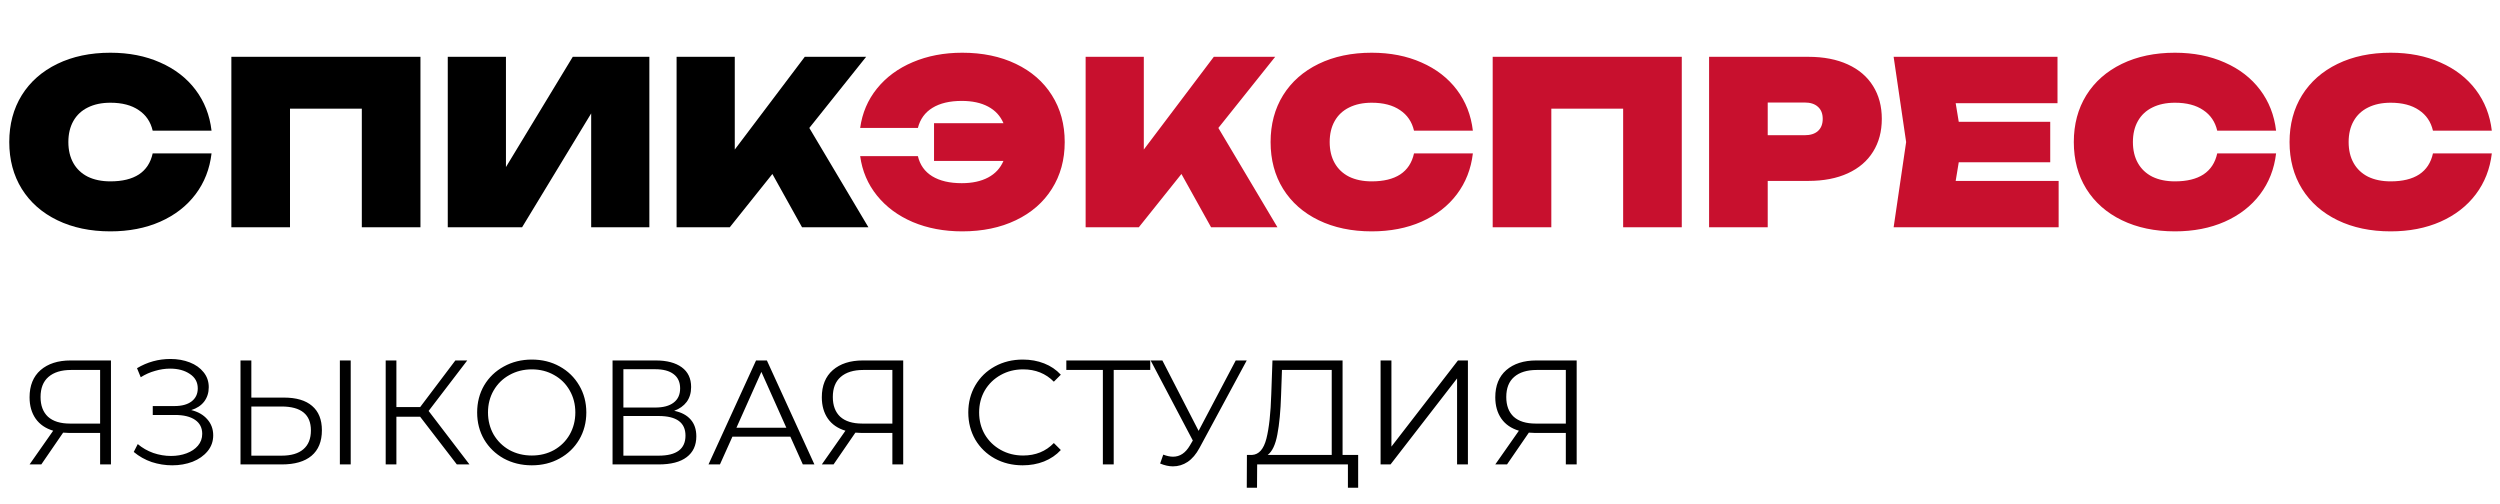 <?xml version="1.0" encoding="UTF-8"?> <svg xmlns="http://www.w3.org/2000/svg" width="253" height="51" viewBox="0 0 253 51" fill="none"><path d="M21.408 15.525C21.224 17.097 20.684 18.477 19.787 19.665C18.89 20.853 17.698 21.777 16.21 22.436C14.73 23.088 13.052 23.414 11.173 23.414C9.141 23.414 7.351 23.038 5.803 22.287C4.254 21.536 3.054 20.478 2.203 19.113C1.36 17.748 0.938 16.169 0.938 14.375C0.938 12.581 1.36 11.002 2.203 9.637C3.054 8.272 4.254 7.214 5.803 6.463C7.351 5.712 9.141 5.336 11.173 5.336C13.052 5.336 14.73 5.666 16.21 6.325C17.698 6.977 18.89 7.897 19.787 9.085C20.684 10.273 21.224 11.653 21.408 13.225H15.451C15.244 12.328 14.773 11.634 14.037 11.143C13.308 10.645 12.354 10.396 11.173 10.396C10.291 10.396 9.529 10.557 8.885 10.879C8.248 11.193 7.761 11.649 7.424 12.248C7.087 12.845 6.918 13.555 6.918 14.375C6.918 15.195 7.087 15.905 7.424 16.503C7.761 17.101 8.248 17.561 8.885 17.883C9.529 18.197 10.291 18.354 11.173 18.354C12.377 18.354 13.339 18.12 14.06 17.652C14.78 17.177 15.244 16.468 15.451 15.525H21.408ZM23.414 23V5.75H42.55V23H36.616V10.994H29.348V23H23.414ZM51.202 16.905L57.964 5.75H65.715V23H59.827V11.477L52.835 23H45.314V5.75H51.202V16.905ZM81.903 12.949L87.883 23H81.167L78.165 17.607L73.853 23H68.471V5.75H74.359V15.134L81.443 5.75H87.653L81.903 12.949Z" fill="black"></path><path d="M97.376 5.336C99.431 5.336 101.24 5.712 102.804 6.463C104.376 7.214 105.591 8.272 106.45 9.637C107.316 11.002 107.749 12.581 107.749 14.375C107.749 16.169 107.316 17.748 106.45 19.113C105.591 20.478 104.376 21.536 102.804 22.287C101.24 23.038 99.431 23.414 97.376 23.414C95.536 23.414 93.869 23.1 92.374 22.471C90.886 21.835 89.679 20.942 88.751 19.791C87.823 18.642 87.256 17.311 87.049 15.801H92.891C93.098 16.69 93.581 17.369 94.34 17.837C95.107 18.304 96.103 18.538 97.33 18.538C98.388 18.538 99.277 18.346 99.998 17.963C100.719 17.58 101.236 17.02 101.551 16.284H94.524V12.466H101.551C101.236 11.73 100.719 11.17 99.998 10.787C99.277 10.404 98.388 10.212 97.33 10.212C96.111 10.212 95.122 10.446 94.363 10.914C93.604 11.381 93.113 12.06 92.891 12.949H87.049C87.256 11.439 87.823 10.108 88.751 8.959C89.679 7.809 90.886 6.919 92.374 6.29C93.869 5.654 95.536 5.336 97.376 5.336ZM123.298 12.949L129.278 23H122.562L119.561 17.607L115.248 23H109.866V5.75H115.754V15.134L122.838 5.75H129.048L123.298 12.949ZM149.054 15.525C148.87 17.097 148.329 18.477 147.432 19.665C146.535 20.853 145.343 21.777 143.856 22.436C142.376 23.088 140.697 23.414 138.819 23.414C136.787 23.414 134.997 23.038 133.448 22.287C131.899 21.536 130.7 20.478 129.849 19.113C129.005 17.748 128.584 16.169 128.584 14.375C128.584 12.581 129.005 11.002 129.849 9.637C130.7 8.272 131.899 7.214 133.448 6.463C134.997 5.712 136.787 5.336 138.819 5.336C140.697 5.336 142.376 5.666 143.856 6.325C145.343 6.977 146.535 7.897 147.432 9.085C148.329 10.273 148.87 11.653 149.054 13.225H143.097C142.89 12.328 142.418 11.634 141.682 11.143C140.954 10.645 139.999 10.396 138.819 10.396C137.937 10.396 137.174 10.557 136.53 10.879C135.894 11.193 135.407 11.649 135.07 12.248C134.732 12.845 134.564 13.555 134.564 14.375C134.564 15.195 134.732 15.905 135.07 16.503C135.407 17.101 135.894 17.561 136.53 17.883C137.174 18.197 137.937 18.354 138.819 18.354C140.022 18.354 140.984 18.12 141.705 17.652C142.426 17.177 142.89 16.468 143.097 15.525H149.054ZM151.06 23V5.75H170.196V23H164.262V10.994H156.994V23H151.06ZM183.01 5.75C184.551 5.75 185.881 6.007 187.001 6.521C188.12 7.034 188.971 7.763 189.554 8.706C190.144 9.649 190.439 10.756 190.439 12.029C190.439 13.302 190.144 14.409 189.554 15.352C188.971 16.296 188.12 17.024 187.001 17.538C185.881 18.051 184.551 18.308 183.01 18.308H178.893V23H172.959V5.75H183.01ZM182.619 13.685C183.209 13.685 183.662 13.543 183.976 13.259C184.298 12.968 184.459 12.558 184.459 12.029C184.459 11.5 184.298 11.094 183.976 10.81C183.662 10.519 183.209 10.373 182.619 10.373H178.893V13.685H182.619ZM198.225 16.422L197.915 18.308H208.334V23H191.636L192.901 14.375L191.636 5.75H208.219V10.442H197.915L198.225 12.328H207.483V16.422H198.225ZM230.34 15.525C230.156 17.097 229.615 18.477 228.718 19.665C227.821 20.853 226.629 21.777 225.142 22.436C223.662 23.088 221.983 23.414 220.105 23.414C218.073 23.414 216.283 23.038 214.734 22.287C213.186 21.536 211.986 20.478 211.135 19.113C210.291 17.748 209.87 16.169 209.87 14.375C209.87 12.581 210.291 11.002 211.135 9.637C211.986 8.272 213.186 7.214 214.734 6.463C216.283 5.712 218.073 5.336 220.105 5.336C221.983 5.336 223.662 5.666 225.142 6.325C226.629 6.977 227.821 7.897 228.718 9.085C229.615 10.273 230.156 11.653 230.34 13.225H224.383C224.176 12.328 223.704 11.634 222.968 11.143C222.24 10.645 221.285 10.396 220.105 10.396C219.223 10.396 218.46 10.557 217.816 10.879C217.18 11.193 216.693 11.649 216.356 12.248C216.018 12.845 215.85 13.555 215.85 14.375C215.85 15.195 216.018 15.905 216.356 16.503C216.693 17.101 217.18 17.561 217.816 17.883C218.46 18.197 219.223 18.354 220.105 18.354C221.308 18.354 222.271 18.12 222.991 17.652C223.712 17.177 224.176 16.468 224.383 15.525H230.34ZM252.172 15.525C251.988 17.097 251.447 18.477 250.55 19.665C249.653 20.853 248.461 21.777 246.974 22.436C245.494 23.088 243.815 23.414 241.937 23.414C239.905 23.414 238.115 23.038 236.566 22.287C235.018 21.536 233.818 20.478 232.967 19.113C232.123 17.748 231.702 16.169 231.702 14.375C231.702 12.581 232.123 11.002 232.967 9.637C233.818 8.272 235.018 7.214 236.566 6.463C238.115 5.712 239.905 5.336 241.937 5.336C243.815 5.336 245.494 5.666 246.974 6.325C248.461 6.977 249.653 7.897 250.55 9.085C251.447 10.273 251.988 11.653 252.172 13.225H246.215C246.008 12.328 245.536 11.634 244.8 11.143C244.072 10.645 243.117 10.396 241.937 10.396C241.055 10.396 240.292 10.557 239.648 10.879C239.012 11.193 238.525 11.649 238.188 12.248C237.85 12.845 237.682 13.555 237.682 14.375C237.682 15.195 237.85 15.905 238.188 16.503C238.525 17.101 239.012 17.561 239.648 17.883C240.292 18.197 241.055 18.354 241.937 18.354C243.14 18.354 244.103 18.12 244.823 17.652C245.544 17.177 246.008 16.468 246.215 15.525H252.172Z" fill="#C8102E"></path><path d="M11.229 36.478V47H10.132V43.813H6.99C6.85 43.813 6.65 43.803 6.389 43.783L4.18 47H2.992L5.382 43.588C4.61 43.357 4.019 42.952 3.608 42.37C3.197 41.779 2.992 41.058 2.992 40.206C2.992 39.023 3.363 38.106 4.104 37.455C4.856 36.804 5.868 36.478 7.141 36.478H11.229ZM4.104 40.176C4.104 41.038 4.355 41.704 4.856 42.175C5.367 42.636 6.109 42.866 7.081 42.866H10.132V37.44H7.186C6.204 37.44 5.442 37.676 4.901 38.147C4.37 38.608 4.104 39.284 4.104 40.176ZM19.352 41.499C20.044 41.669 20.585 41.98 20.976 42.431C21.377 42.882 21.577 43.423 21.577 44.054C21.577 44.665 21.387 45.201 21.006 45.662C20.625 46.123 20.119 46.479 19.488 46.729C18.856 46.97 18.17 47.09 17.428 47.09C16.727 47.09 16.035 46.98 15.354 46.76C14.683 46.529 14.076 46.188 13.535 45.737L13.941 44.941C14.402 45.331 14.928 45.632 15.519 45.843C16.111 46.043 16.707 46.143 17.308 46.143C17.879 46.143 18.405 46.053 18.886 45.873C19.367 45.692 19.748 45.437 20.029 45.106C20.319 44.765 20.465 44.364 20.465 43.904C20.465 43.292 20.224 42.821 19.743 42.491C19.262 42.16 18.586 41.995 17.714 41.995H15.459V41.093H17.654C18.395 41.093 18.972 40.937 19.382 40.627C19.803 40.306 20.014 39.865 20.014 39.304C20.014 38.683 19.748 38.197 19.217 37.846C18.686 37.485 18.02 37.305 17.218 37.305C16.717 37.305 16.211 37.38 15.7 37.53C15.189 37.671 14.703 37.886 14.242 38.177L13.866 37.26C14.908 36.639 16.035 36.328 17.248 36.328C17.959 36.328 18.611 36.443 19.202 36.674C19.793 36.904 20.259 37.235 20.6 37.666C20.951 38.096 21.126 38.603 21.126 39.184C21.126 39.745 20.971 40.231 20.66 40.642C20.349 41.043 19.913 41.328 19.352 41.499ZM28.743 40.236C29.985 40.236 30.933 40.517 31.584 41.078C32.245 41.639 32.576 42.461 32.576 43.543C32.576 44.675 32.225 45.537 31.524 46.128C30.832 46.709 29.83 47 28.517 47H24.339V36.478H25.436V40.236H28.743ZM28.487 46.113C29.459 46.113 30.196 45.898 30.697 45.467C31.208 45.036 31.464 44.4 31.464 43.558C31.464 41.944 30.471 41.138 28.487 41.138H25.436V46.113H28.487ZM34.395 36.478H35.492V47H34.395V36.478ZM42.52 42.175H40.115V47H39.032V36.478H40.115V41.198H42.52L46.082 36.478H47.285L43.376 41.589L47.51 47H46.232L42.52 42.175ZM53.819 47.09C52.777 47.09 51.83 46.86 50.979 46.399C50.137 45.928 49.475 45.286 48.994 44.475C48.523 43.663 48.288 42.751 48.288 41.739C48.288 40.727 48.523 39.815 48.994 39.003C49.475 38.192 50.137 37.555 50.979 37.094C51.83 36.623 52.777 36.388 53.819 36.388C54.862 36.388 55.799 36.618 56.63 37.079C57.472 37.54 58.133 38.182 58.614 39.003C59.095 39.815 59.336 40.727 59.336 41.739C59.336 42.751 59.095 43.668 58.614 44.49C58.133 45.301 57.472 45.938 56.63 46.399C55.799 46.86 54.862 47.09 53.819 47.09ZM53.819 46.098C54.651 46.098 55.403 45.913 56.074 45.542C56.745 45.161 57.272 44.64 57.652 43.979C58.033 43.307 58.224 42.561 58.224 41.739C58.224 40.917 58.033 40.176 57.652 39.514C57.272 38.843 56.745 38.322 56.074 37.951C55.403 37.57 54.651 37.38 53.819 37.38C52.988 37.38 52.231 37.57 51.55 37.951C50.878 38.322 50.347 38.843 49.956 39.514C49.576 40.176 49.385 40.917 49.385 41.739C49.385 42.561 49.576 43.307 49.956 43.979C50.347 44.64 50.878 45.161 51.55 45.542C52.231 45.913 52.988 46.098 53.819 46.098ZM68.228 41.574C68.96 41.724 69.516 42.02 69.897 42.461C70.277 42.892 70.468 43.458 70.468 44.159C70.468 45.071 70.142 45.773 69.491 46.264C68.849 46.755 67.903 47 66.65 47H61.99V36.478H66.364C67.487 36.478 68.363 36.709 68.995 37.17C69.626 37.631 69.942 38.297 69.942 39.169C69.942 39.76 69.791 40.261 69.491 40.672C69.19 41.073 68.769 41.373 68.228 41.574ZM63.087 41.243H66.304C67.116 41.243 67.737 41.078 68.168 40.747C68.609 40.416 68.829 39.935 68.829 39.304C68.829 38.673 68.609 38.192 68.168 37.861C67.737 37.53 67.116 37.365 66.304 37.365H63.087V41.243ZM66.65 46.113C68.464 46.113 69.371 45.437 69.371 44.084C69.371 42.761 68.464 42.1 66.65 42.1H63.087V46.113H66.65ZM79.983 44.189H74.121L72.858 47H71.701L76.511 36.478H77.608L82.418 47H81.246L79.983 44.189ZM79.577 43.287L77.052 37.636L74.527 43.287H79.577ZM91.405 36.478V47H90.308V43.813H87.166C87.026 43.813 86.826 43.803 86.565 43.783L84.356 47H83.168L85.558 43.588C84.787 43.357 84.195 42.952 83.784 42.37C83.374 41.779 83.168 41.058 83.168 40.206C83.168 39.023 83.539 38.106 84.281 37.455C85.032 36.804 86.044 36.478 87.317 36.478H91.405ZM84.281 40.176C84.281 41.038 84.531 41.704 85.032 42.175C85.543 42.636 86.285 42.866 87.257 42.866H90.308V37.44H87.362C86.38 37.44 85.618 37.676 85.077 38.147C84.546 38.608 84.281 39.284 84.281 40.176ZM103.493 47.09C102.45 47.09 101.508 46.86 100.667 46.399C99.835 45.938 99.179 45.301 98.698 44.49C98.227 43.668 97.991 42.751 97.991 41.739C97.991 40.727 98.227 39.815 98.698 39.003C99.179 38.182 99.84 37.54 100.682 37.079C101.523 36.618 102.465 36.388 103.508 36.388C104.289 36.388 105.011 36.518 105.672 36.779C106.333 37.039 106.895 37.42 107.356 37.921L106.649 38.628C105.827 37.796 104.79 37.38 103.538 37.38C102.706 37.38 101.949 37.57 101.268 37.951C100.586 38.332 100.05 38.853 99.66 39.514C99.279 40.176 99.088 40.917 99.088 41.739C99.088 42.561 99.279 43.302 99.66 43.964C100.05 44.625 100.586 45.146 101.268 45.527C101.949 45.908 102.706 46.098 103.538 46.098C104.8 46.098 105.837 45.677 106.649 44.836L107.356 45.542C106.895 46.043 106.328 46.429 105.657 46.699C104.996 46.96 104.274 47.09 103.493 47.09ZM116.405 37.44H112.707V47H111.61V37.44H107.912V36.478H116.405V37.44ZM126.169 36.478L121.389 45.331C121.049 45.963 120.648 46.434 120.187 46.745C119.736 47.045 119.24 47.195 118.699 47.195C118.298 47.195 117.867 47.1 117.406 46.91L117.722 46.008C118.083 46.148 118.413 46.218 118.714 46.218C119.405 46.218 119.971 45.843 120.412 45.091L120.713 44.58L116.444 36.478H117.632L121.299 43.603L125.057 36.478H126.169ZM137.446 46.038V49.36H136.409V47H127.225L127.21 49.36H126.173L126.188 46.038H126.714C127.405 45.998 127.886 45.452 128.157 44.4C128.427 43.337 128.593 41.834 128.653 39.89L128.773 36.478H135.868V46.038H137.446ZM129.645 39.995C129.595 41.599 129.47 42.922 129.269 43.964C129.079 44.996 128.753 45.687 128.292 46.038H134.771V37.44H129.735L129.645 39.995ZM139.715 36.478H140.812V45.196L147.546 36.478H148.553V47H147.456V38.297L140.722 47H139.715V36.478ZM159.559 36.478V47H158.462V43.813H155.321C155.18 43.813 154.98 43.803 154.719 43.783L152.51 47H151.322L153.712 43.588C152.941 43.357 152.349 42.952 151.939 42.37C151.528 41.779 151.322 41.058 151.322 40.206C151.322 39.023 151.693 38.106 152.435 37.455C153.186 36.804 154.198 36.478 155.471 36.478H159.559ZM152.435 40.176C152.435 41.038 152.685 41.704 153.186 42.175C153.697 42.636 154.439 42.866 155.411 42.866H158.462V37.44H155.516C154.534 37.44 153.772 37.676 153.231 38.147C152.7 38.608 152.435 39.284 152.435 40.176Z" fill="black"></path></svg> 